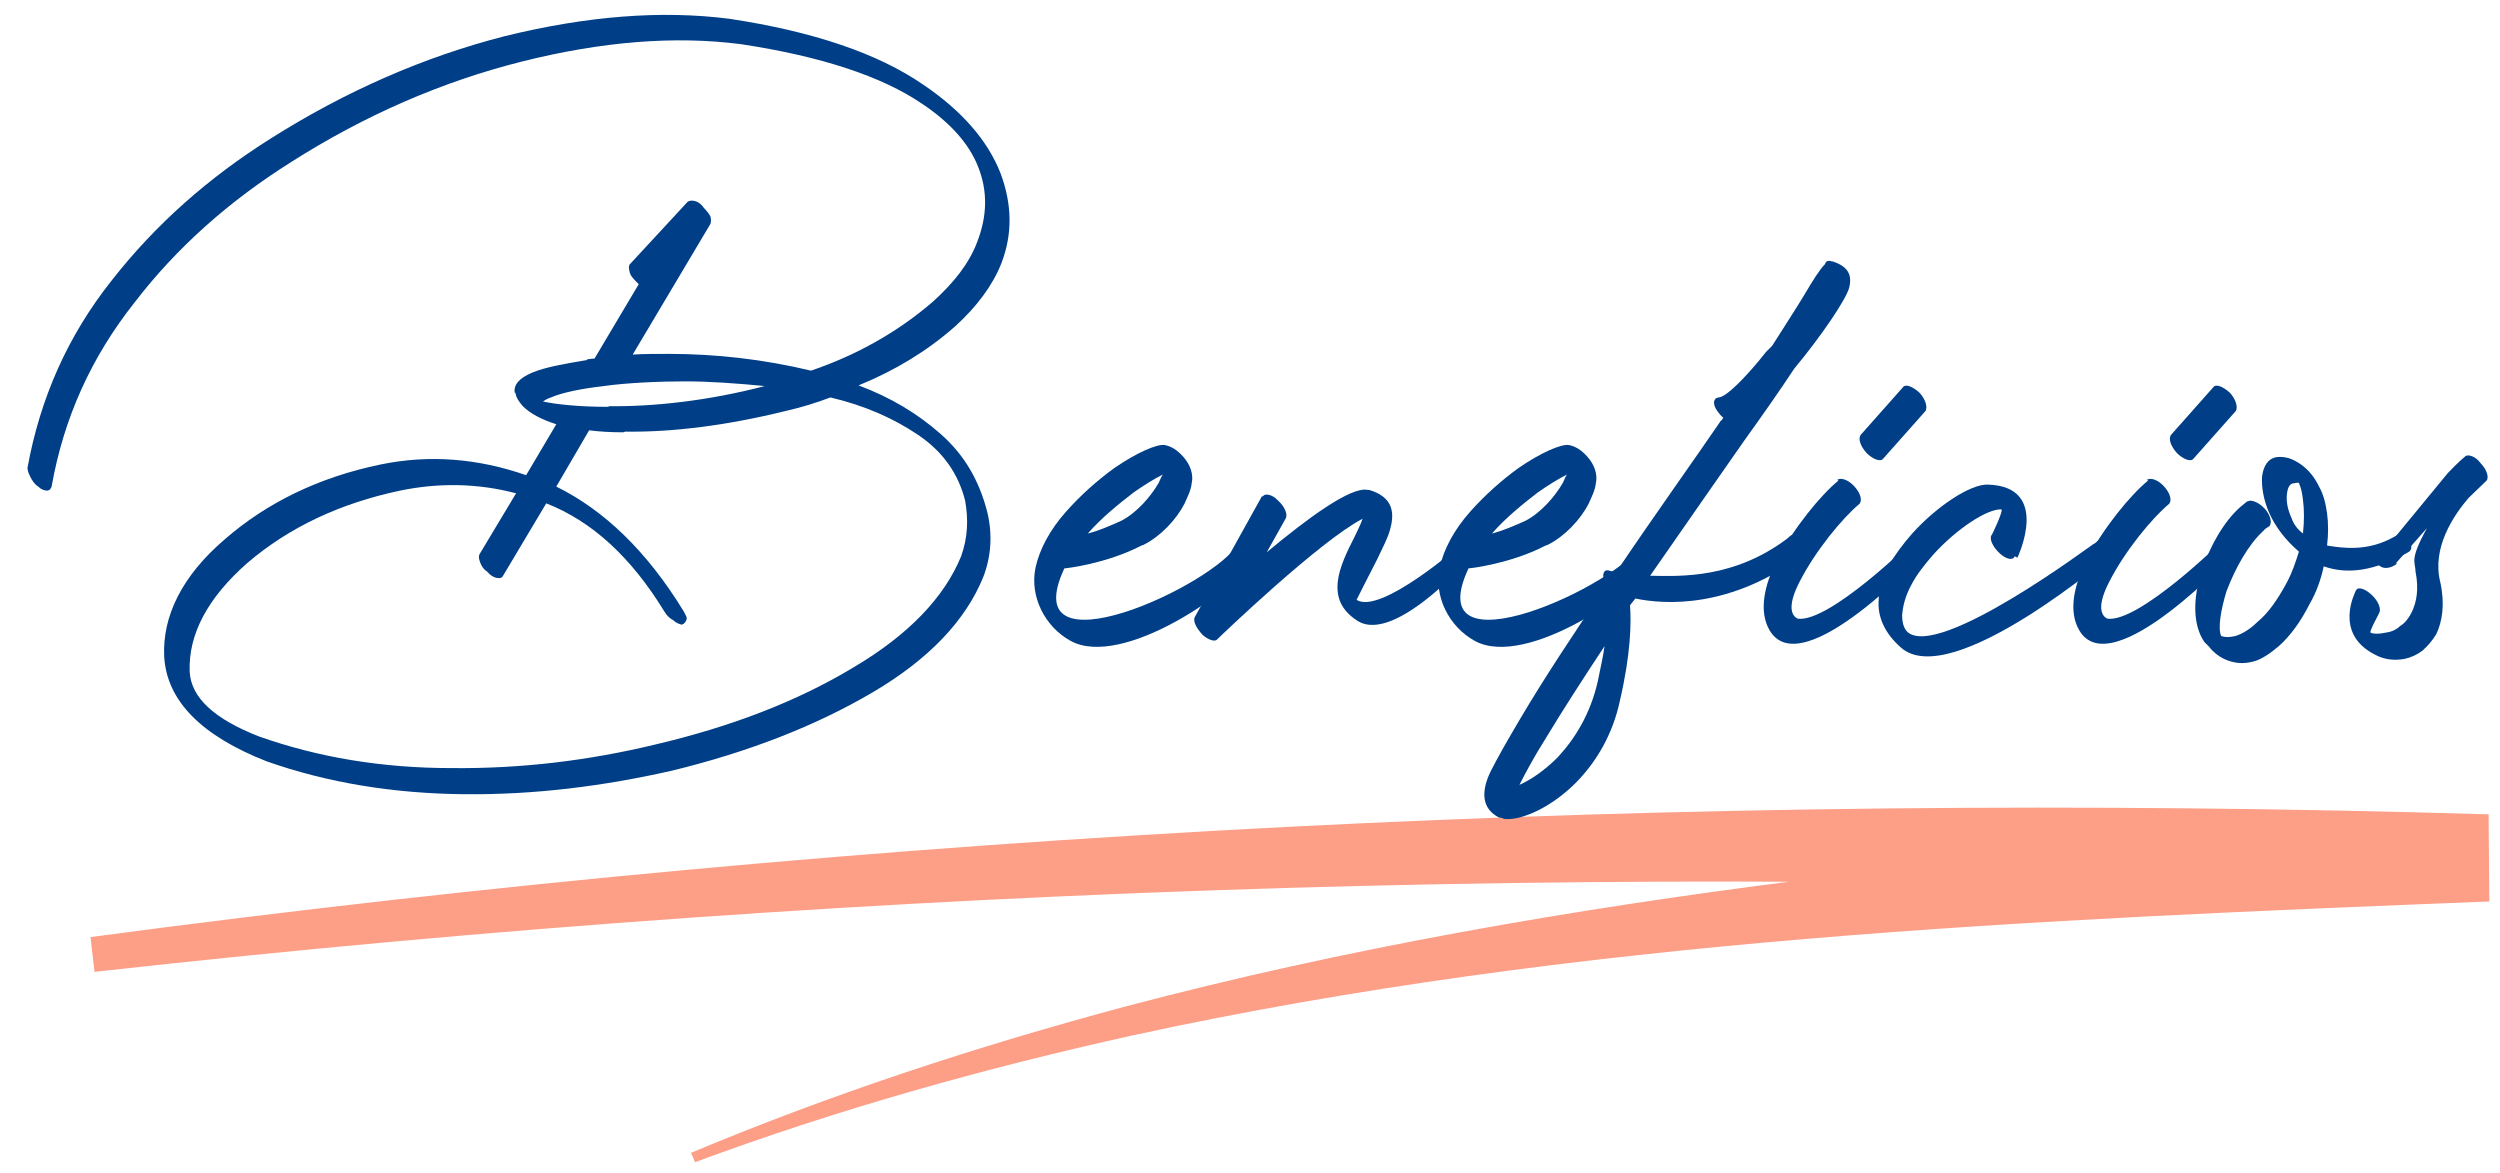 <?xml version="1.0" encoding="UTF-8"?>
<svg id="Capa_1" xmlns="http://www.w3.org/2000/svg" version="1.1" viewBox="0 0 373 175">
  <!-- Generator: Adobe Illustrator 29.1.0, SVG Export Plug-In . SVG Version: 2.1.0 Build 142)  -->
  <defs>
    <style>
      .st0 {
        fill: #003f88;
      }

      .st1 {
        fill: #fd9e87;
      }
    </style>
  </defs>
  <path class="st1" d="M13.6,139.8c118.4-15.8,238.1-21.9,357.7-18.3,0,0,.1,13,.1,13-67.9,2.7-136,5.5-202.5,20-22.1,4.9-43.9,11-65.2,18.9l-.6-1.4c21-8.8,42.7-15.9,64.7-21.8,66.1-17.5,134.9-23.2,202.7-28.7,0,0,.1,13,.1,13-118.7-6.2-238.1-2.7-356.5,10.5,0,0-.6-5.2-.6-5.2h0Z"/>
  <g>
    <path class="st0" d="M87.5,53.6c.4,0,.8-.1,1.2-.1l6.6-11.1-.4-.4c-.6-.6-.9-1-1-1.6-.1-.4-.1-.8.1-1l8.6-9.3c.3-.2.7-.2,1.1-.1.4.1.9.4,1.3,1,.4.4.8.9,1,1.3.1.4.1.8,0,1.1l-11.6,19.5c1.7-.1,3.5-.1,5.4-.1,7,0,14.1.8,21.2,2.5,6.8-2.3,13-5.8,18.2-10.3,3.1-2.8,5.4-5.7,6.6-8.9,1.5-3.9,1.6-7.6.1-11.3-1.3-3.3-4.1-6.5-8.3-9.3-6-4.1-15.1-7.1-27-8.9-9.9-1.3-20.9-.4-32.8,2.6-11.9,3-23.4,8-34.4,15-9.2,5.8-17,12.7-23.3,20.9-6.5,8.2-10.6,17.3-12.4,27.5-.1.3-.3.6-.7.6s-.9-.2-1.3-.6c-.6-.4-.9-.9-1.2-1.5s-.4-1-.4-1.3c1.9-10.4,6-19.7,12.6-28,6.5-8.3,14.4-15.3,23.8-21.2,11.1-7,22.7-12.1,34.8-15.2,12.2-3,23.3-3.9,33.5-2.6,12.6,1.9,22.2,5.2,28.9,9.8,5.8,3.9,9.7,8.4,11.6,13.3,1.7,4.6,1.8,9,.1,13.4-1.3,3.3-3.7,6.5-6.9,9.4-4.2,3.7-9,6.6-14.4,8.8,4.8,1.8,8.8,4.2,12.3,7.3s5.7,6.9,6.9,11.6c.8,3.3.6,6.6-.6,9.7-2.6,6.4-8,12.2-16.5,17.2-8.5,5-18.5,8.9-30,11.7-10.2,2.3-20.4,3.6-30.9,3.5-10.6-.1-20.4-1.7-29.5-4.9-9.7-3.8-14.9-9-15.3-15.6-.3-6.1,2.7-12.1,9-17.5,6.3-5.5,14.1-9.3,23.3-11.2,7.3-1.5,14.5-.9,21.7,1.6l4.5-7.6c-2.2-.7-3.9-1.6-5-2.7-.6-.7-1-1.3-1.1-2h-.1c-.2-1.2.7-2.2,2.6-3s4.7-1.3,8.3-1.9ZM93,64.5c-1.9,0-3.6-.1-5.1-.3l-4.9,8.4c7.1,3.5,13.5,9.6,19,18.6.3.6.6,1,.4,1.3-.1.3-.3.6-.7.7-.4-.1-.9-.3-1.3-.7-.6-.3-1-.8-1.3-1.3-4.9-8-10.7-13.4-17.6-16.1l-6.5,10.9c-.2.3-.6.3-1,.2s-.9-.4-1.3-.9c-.6-.4-.9-.9-1.1-1.5-.2-.6-.2-.9,0-1.2l5.4-9c-5.7-1.5-11.5-1.6-17.3-.4-9,1.9-16.6,5.5-22.8,10.8-5.9,5.2-8.8,10.6-8.6,16.2.2,3.9,3.7,7.1,10.4,9.7,8.8,3.1,18.3,4.7,28.7,4.7,10.3.1,20.3-1.1,30.3-3.5,11.5-2.7,21.3-6.5,29.6-11.5,8.3-4.9,13.6-10.5,16.1-16.6,1-2.8,1.1-5.5.6-8.3-1-4-3.3-7.3-7-9.8-3.7-2.5-8-4.4-13.1-5.6-2.1.8-4.4,1.5-6.6,2-8.9,2.2-17,3.2-24,3.1ZM90.8,60.6c6.6.1,14.9-.8,23.3-3-4.1-.4-8.2-.7-11.9-.7s-8.6.2-12.1.7c-3.5.4-6.3,1-7.9,1.7-.6.2-.9.4-1.2.6,1.8.4,5.2.8,9.8.8Z"/>
    <path class="st0" d="M170.3,81.4c-5.2,2.7-11.2,3.4-11.5,3.4-7.6,16.3,22.6,2.5,26-3.8.3-.7,1.5-1.5,2.5-.6.9.9.9,1.3.6,2-3.1,5.5-20.5,17.5-28.2,13.2-3.8-2.1-6.1-6.6-5.2-10.9.6-2.8,2.2-5.7,4.5-8.3,2.2-2.5,4.8-4.8,7.3-6.6,3.2-2.2,6.3-3.6,7.5-3.4,1,.2,1.9.8,2.7,1.7,1.1,1.2,1.6,2.7,1.3,4-.1,1-.6,2-1.1,3.1-1.2,2.3-3.5,4.8-6.1,6.1ZM162.3,79.6c1.6-.4,3.2-1.1,5-1.9,2.3-1.2,4.4-3.6,5.6-5.7.2-.4.3-.8.6-1.2-1.2.6-2.7,1.5-4.4,2.7-2.2,1.7-4.8,3.8-6.8,6.1Z"/>
    <path class="st0" d="M188.4,74.1c.3-.6,1.5-.3,2.3.6,1,.9,1.5,2.1,1.1,2.7l-2.8,5c6-5,12.6-9.9,15.1-9.3h.2c3.3,1,3.9,3.1,3.1,5.9-.3,1.2-1.1,2.7-1.9,4.4-1.5,2.9-3.1,6.1-3.1,6.1,3.6,2.3,15.6-8.3,15.7-8.3.3-.4,1.6-1.9,2.5-.9,1,.9.3,1.1-.1,1.7,0,0-12.2,14.4-18,10.6-5-3.2-2.6-8.2-.4-12.5.4-.9.9-1.8,1.2-2.7-6.4,3.3-21.2,17.5-21.7,18-.3.4-1.3.1-2.2-.7-.9-1-1.5-2.1-1.1-2.7l10-18Z"/>
    <path class="st0" d="M230.6,81.4c-5.2,2.7-11.2,3.4-11.5,3.4-7.6,16.3,22.6,2.5,26-3.8.3-.7,1.5-1.5,2.5-.6.9.9.9,1.3.6,2-3.1,5.5-20.5,17.5-28.2,13.2-3.8-2.1-6.1-6.6-5.2-10.9.6-2.8,2.2-5.7,4.5-8.3,2.2-2.5,4.8-4.8,7.3-6.6,3.2-2.2,6.3-3.6,7.5-3.4,1,.2,1.9.8,2.7,1.7,1.1,1.2,1.6,2.7,1.3,4-.1,1-.6,2-1.1,3.1-1.2,2.3-3.5,4.8-6.1,6.1ZM222.6,79.6c1.6-.4,3.2-1.1,5-1.9,2.3-1.2,4.4-3.6,5.6-5.7.2-.4.3-.8.6-1.2-1.2.6-2.7,1.5-4.4,2.7-2.2,1.7-4.8,3.8-6.8,6.1Z"/>
    <path class="st0" d="M257.1,62.3c-.3-.2-.7-.7-.9-1-.7-1-.6-1.9.2-2,1.1,0,4.1-3,7.1-6.8l.9-.9c1.9-3,3.6-5.6,4.8-7.6,1.3-2.2,2.3-3.8,3.1-4.6.1-.4.4-.6,1-.4h.1c2.2.7,3,1.9,2.5,3.9-.4,1.7-4.2,7.3-8.2,12.1-2.1,3.2-4.7,6.9-7.5,10.8-3.3,4.7-8.5,12.2-14,20.1,4.7.1,12.5.4,20.4-5.5.4-.3,1-1.2,1.8-.2.9,1,1.2,2.1.7,2.5-10.9,8.2-20.8,7.5-25.1,6.6l-.8,1c.2,2.7.1,7.3-1.5,14.2-1.1,5.2-3.6,9.2-6.4,12.1-3.8,3.9-8.3,5.8-10.7,5.6h-.1c-.2-.1-.3-.1-.6-.2h-.2c-2.6-1.3-2.8-3.8-1.3-6.9,1-2,2.6-4.8,4.5-8,3.3-5.6,7.9-12.6,12.6-19.5-.1-.8-.2-1.1-.2-1.1-.3-1,.1-1.7,1-1.3h.1s.2.1.7.2c6-8.9,12.1-17.4,15.7-22.7h.1ZM239.4,96.4c-3.3,5-6.4,9.8-8.8,13.8-1.7,2.7-3,5.1-3.9,6.9,1.8-.8,3.8-2.2,5.7-4.1,2.6-2.8,4.9-6.5,6-11.4.4-2,.8-3.7,1-5.2Z"/>
    <path class="st0" d="M274.1,71.6c.6-.4,1.7,0,2.6,1s1.2,2.1.7,2.6c-2.5,2.1-6.5,6.9-8.9,11.6-1.6,3.1-1.5,4.9-.3,5.5,4.6.7,17-11.4,17-11.5.4-.4,1.2-1.3,2.1-.3,1,1,.6,1.3.1,1.8-.1,0-18.6,20.1-23.4,11.7-1.6-2.8-.8-6.6,1.1-10.4,2.5-4.8,6.6-9.8,9.2-11.9ZM281,68.4c-.4.6-1.6.1-2.5-.8-.9-1-1.3-2.1-.9-2.7l6.3-7.1c.4-.6,1.5-.1,2.5.8.9,1,1.2,2.1.9,2.7l-6.3,7.1Z"/>
    <path class="st0" d="M300.6,83c-.3.7-1.3.4-2.2-.4-1-.9-1.6-2.1-1.3-2.7.1,0,1.9-3.9,1.5-3.9-2.1-.1-6.7,2.9-10.2,6.8-1.3,1.5-2.5,3-3.3,4.6-.8,1.5-1.2,3-1.3,4.4,0,1,.2,1.9.8,2.5,4.7,4.1,27.6-13.1,27.7-13.1.4-.1,1.5-1.5,2.2-1.2.9,1,1.2,2.1.8,2.6-.1,0-24.2,20.7-31.7,14-2.5-2.2-3.5-4.7-3.3-7.1,0-1.8.6-3.5,1.5-5.1s2.1-3.2,3.5-4.8c3.7-4.1,8.7-7.4,11.3-7.3,9.5.3,4.4,10.9,4.4,10.9Z"/>
    <path class="st0" d="M320.3,71.6c.6-.4,1.7,0,2.6,1s1.2,2.1.7,2.6c-2.5,2.1-6.5,6.9-8.9,11.6-1.6,3.1-1.5,4.9-.3,5.5,4.6.7,17-11.4,17-11.5.4-.4,1.2-1.3,2.1-.3,1,1,.6,1.3.1,1.8-.1,0-18.6,20.1-23.4,11.7-1.6-2.8-.8-6.6,1.1-10.4,2.5-4.8,6.6-9.8,9.2-11.9ZM327.3,68.4c-.4.6-1.6.1-2.5-.8-.9-1-1.3-2.1-.9-2.7l6.3-7.1c.4-.6,1.5-.1,2.5.8.9,1,1.2,2.1.9,2.7l-6.3,7.1Z"/>
    <path class="st0" d="M335.4,74.8c.4-.3,1.6.1,2.5,1.1.9,1,1.1,2.1.7,2.6-.3.2-.7.4-.9.7-2.3,2.1-4.2,5.6-5.5,9-.9,2.9-1.3,5.6-.8,6.7.6.2,1.2.2,2.1,0,1-.3,2.2-1,3.3-2.1,1.6-1.3,3-3.3,4.4-5.9.8-1.5,1.3-3,1.8-4.6-2-1.7-3.5-3.7-4.4-5.7-.9-2-1.2-4-1.1-5.5.2-1.6.9-2.7,2.2-2.9,1-.1,1.9.1,2.8.6,1.5.8,2.7,2.1,3.5,3.8.7,1.2,1,2.6,1.2,4,.2,1.5.2,3.1,0,4.8,2.5.4,6.1.9,10-1.3.6-.3,1.1-.8,2,.2.8,1,.7,1.8.1,2.1-5.2,2.9-9.2,3.3-12.6,2.1-.4,1.9-1.1,3.9-2.1,5.6-1.3,2.6-2.9,4.8-4.6,6.3-1.3,1.1-2.6,2-3.8,2.3-1.5.4-2.9.3-4.4-.4-.8-.4-1.6-1-2.2-1.8-.2-.2-.4-.4-.7-.7-1.8-2.6-1.7-6.7-.4-10.6,1.2-3.7,3.3-7.4,5.8-9.6.3-.2.7-.6,1-.8ZM343.6,79.6c.2-1.8.2-3.6,0-5-.1-1-.3-1.9-.6-2.5-.1,0,.1,0,.1,0-.1-.1-.4-.1-.8,0-.7,0-1,.7-1.1,1.7-.1,1,.1,2.2.7,3.5.3.9.9,1.7,1.7,2.3Z"/>
    <path class="st0" d="M357.6,84.1c-.4.4-1.8,1.1-2.7.2-.9-1,1.5-3,1.9-3.5l8.4-10.2c1.5-1.6,2.6-2.5,2.6-2.5.4-.4,1.6,0,2.3,1,.9.9,1.3,2.1.9,2.6l-2.7,2.6c-2.3,2.7-5.5,7.5-4.2,12.6.7,3.2.3,5.8-.6,7.7-.6,1-1.3,1.8-2.1,2.5-.8.6-1.7,1-2.6,1.2-1.6.3-3.1.1-4.4-.6-6.4-3.2-2.9-9.5-2.9-9.6.3-.6,1.3-.3,2.3.6,1,.9,1.5,2.1,1.2,2.7,0,.1-1.6,2.9-1.3,3,.4.2,1.3.2,2.2,0,.8-.1,1.6-.4,2.2-1,.7-.4,1.3-1.2,1.7-2,.8-1.6,1.1-3.6.6-6.1,0-1.5-1-1.6,1.7-6.5l-4.6,5.2Z"/>
  </g>
</svg>